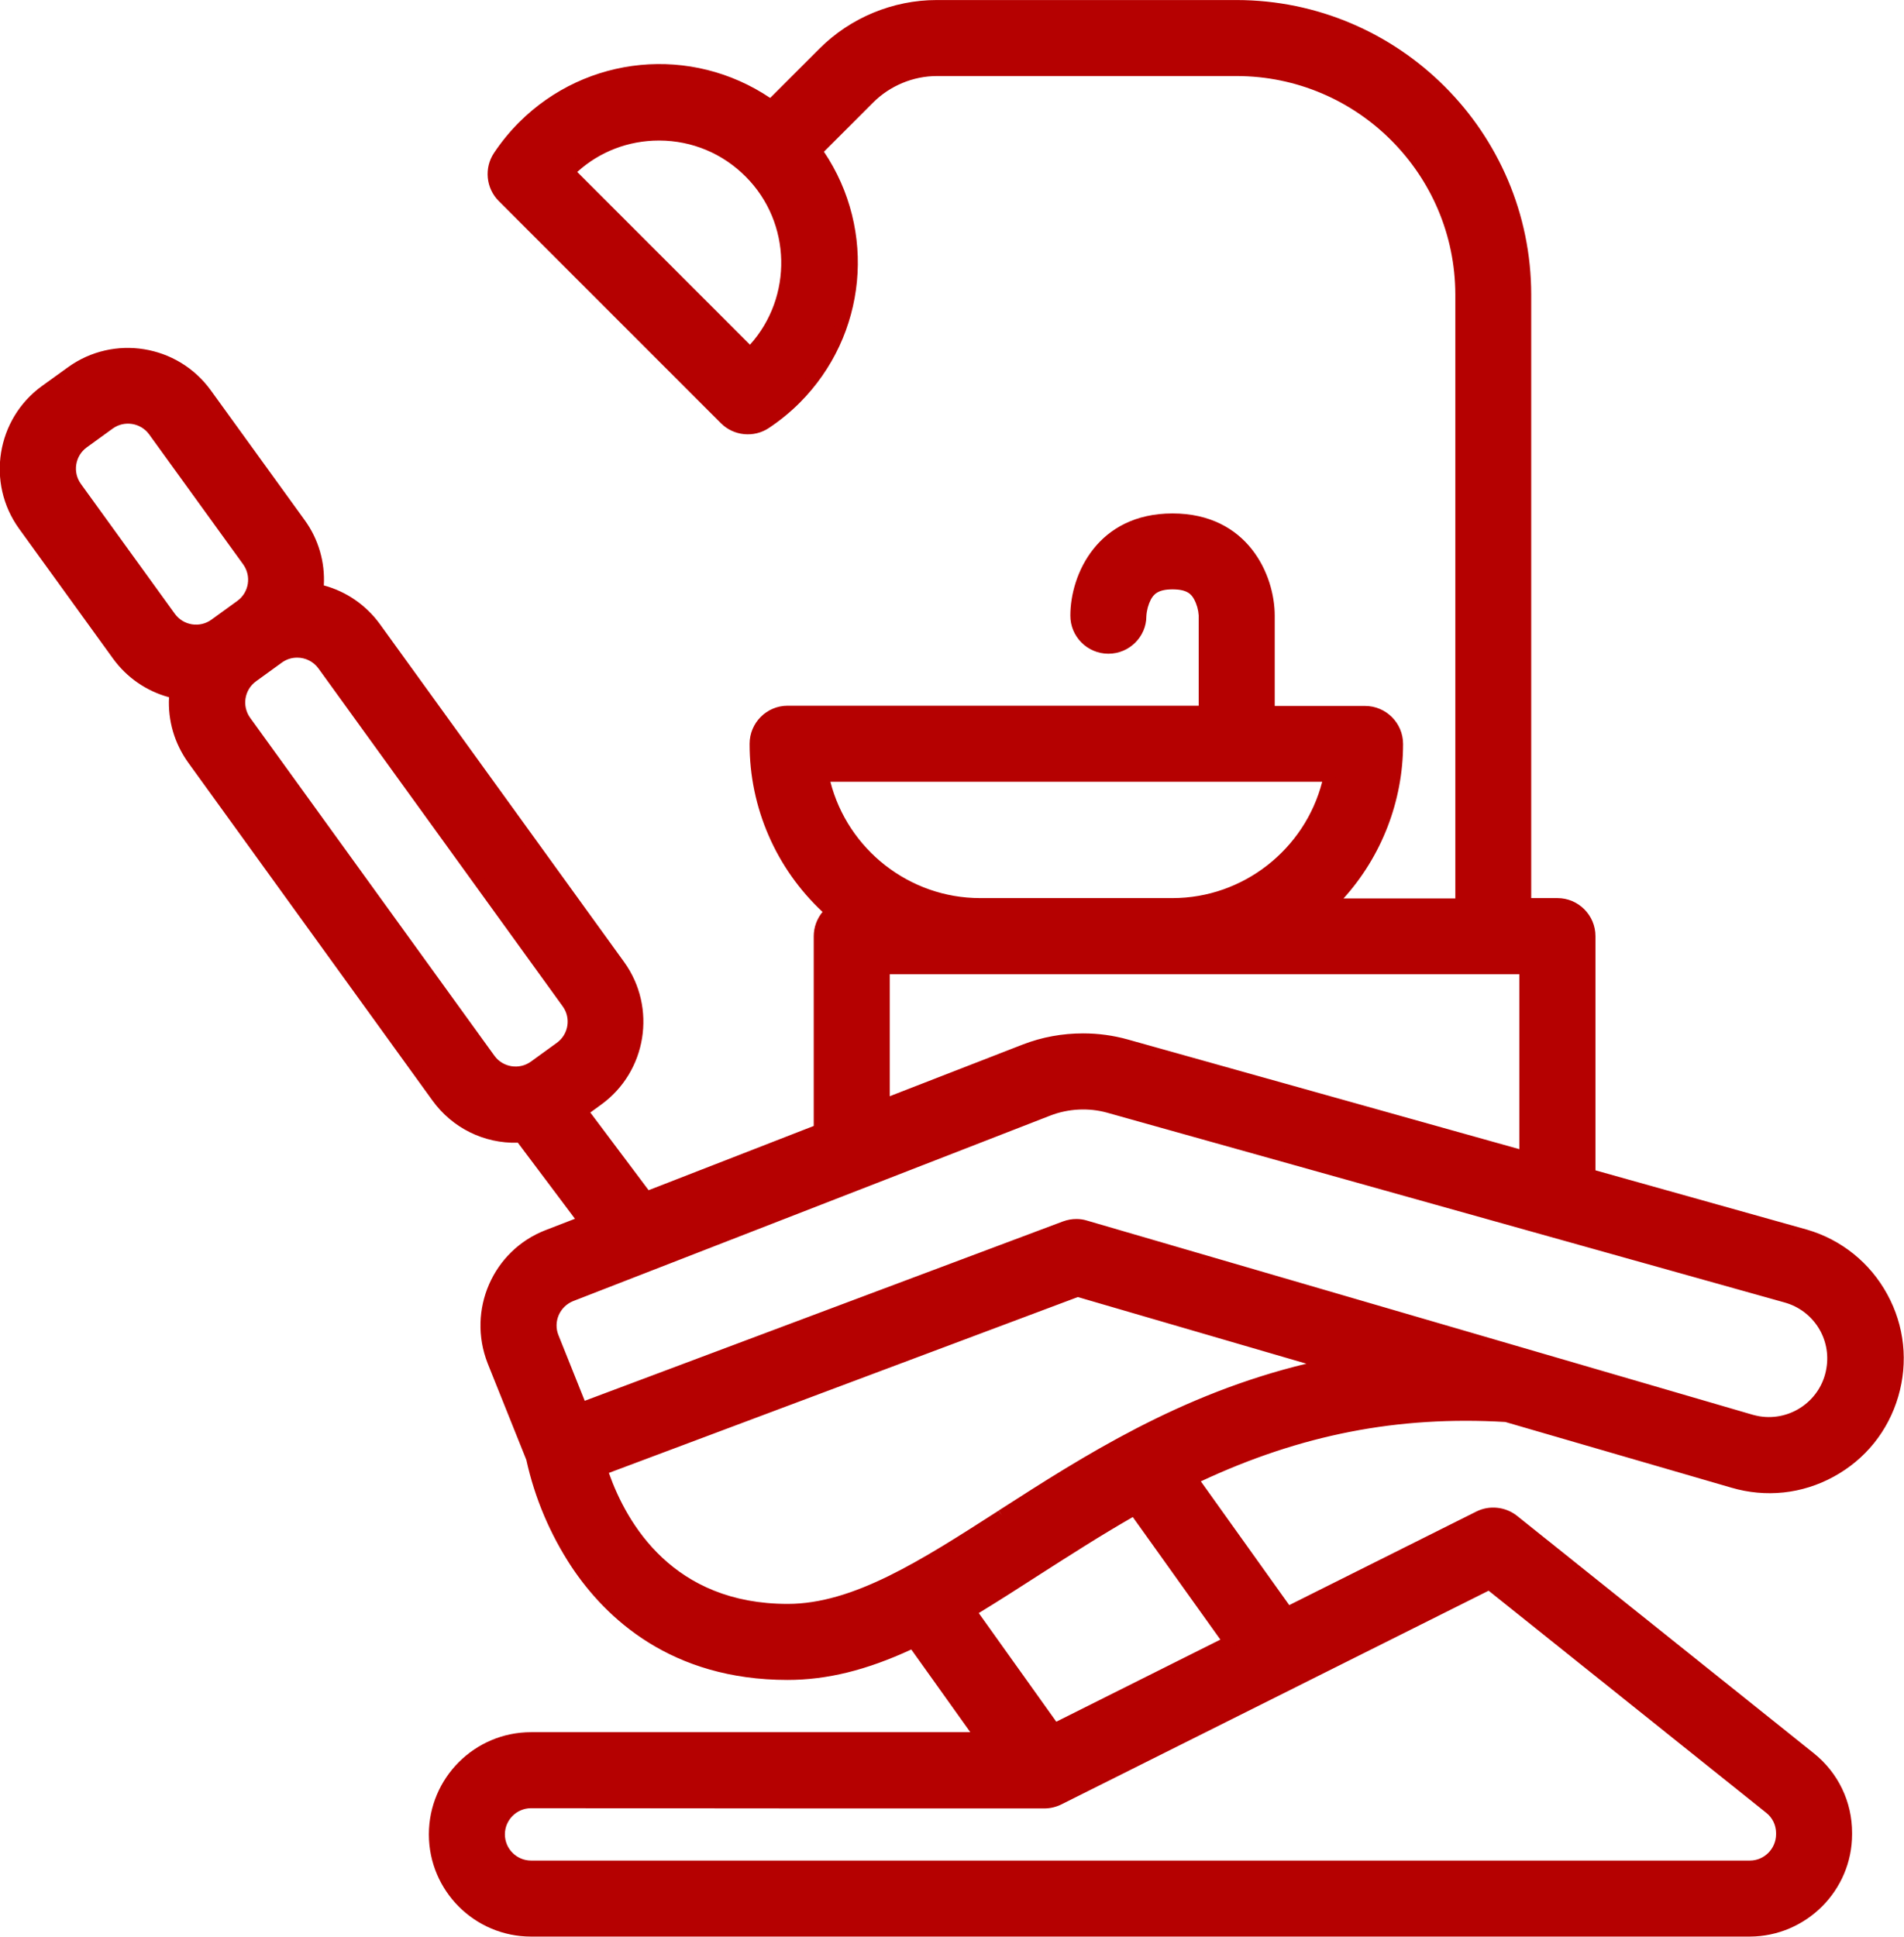 <?xml version="1.0" encoding="UTF-8"?> <svg xmlns="http://www.w3.org/2000/svg" viewBox="0 0 108.00 109.84"><path fill="#b50101" stroke="none" fill-opacity="1" stroke-width="1" stroke-opacity="1" alignment-baseline="baseline" baseline-shift="baseline" id="tSvg10d0bde5be3" title="Path 3" d="M102.308 70.034C98.259 68.9 94.21 67.766 90.162 66.632C90.162 62.12 90.162 57.608 90.162 53.096C90.162 52.09 89.345 51.274 88.34 51.274C87.732 51.274 87.125 51.274 86.518 51.274C86.518 39.752 86.518 28.231 86.518 16.71C86.504 7.674 79.182 0.346 70.147 0.339C64.481 0.339 58.814 0.339 53.148 0.339C50.732 0.339 48.418 1.29 46.717 3.005C45.718 4.003 44.72 5.002 43.721 6.001C39.375 2.924 33.45 3.416 29.678 7.175C29.159 7.694 28.7 8.261 28.295 8.869C27.816 9.591 27.91 10.549 28.524 11.163C32.726 15.365 36.928 19.567 41.13 23.768C41.744 24.383 42.702 24.477 43.424 23.998C44.031 23.593 44.598 23.127 45.118 22.614C48.877 18.842 49.376 12.917 46.299 8.572C47.297 7.573 48.296 6.574 49.295 5.575C50.314 4.55 51.704 3.97 53.155 3.976C58.821 3.976 64.487 3.976 70.153 3.976C77.185 3.983 82.88 9.678 82.887 16.71C82.887 28.231 82.887 39.752 82.887 51.274C80.397 51.274 77.907 51.274 75.417 51.274C77.873 48.885 79.25 45.605 79.25 42.177C79.25 41.172 78.433 40.355 77.428 40.355C75.608 40.355 73.788 40.355 71.969 40.355C71.969 38.535 71.969 36.716 71.969 34.896C71.969 32.703 70.518 29.437 66.509 29.437C62.501 29.437 61.05 32.703 61.05 34.896C61.05 35.901 61.853 36.718 62.859 36.725C63.864 36.725 64.681 35.922 64.687 34.916C64.708 34.532 64.809 34.16 64.984 33.823C65.187 33.452 65.524 33.074 66.503 33.074C67.481 33.074 67.819 33.452 68.021 33.823C68.19 34.154 68.291 34.525 68.318 34.896C68.318 36.716 68.318 38.535 68.318 40.355C60.434 40.355 52.55 40.355 44.666 40.355C43.66 40.355 42.844 41.172 42.844 42.177C42.844 45.821 44.403 49.283 47.136 51.699C46.724 52.043 46.481 52.556 46.481 53.096C46.481 56.758 46.481 60.42 46.481 64.082C43.208 65.355 39.935 66.628 36.663 67.901C35.441 66.272 34.22 64.644 32.998 63.015C33.297 62.8 33.597 62.584 33.896 62.368C36.339 60.6 36.885 57.192 35.124 54.749C30.506 48.361 25.888 41.973 21.27 35.584C20.487 34.491 19.32 33.735 18.011 33.452C18.152 32.116 17.795 30.773 17.012 29.686C15.235 27.23 13.458 24.774 11.681 22.318C9.913 19.875 6.505 19.328 4.062 21.089C3.57 21.445 3.077 21.8 2.584 22.156C0.142 23.924 -0.405 27.331 1.356 29.774C3.133 32.23 4.91 34.687 6.687 37.143C7.477 38.23 8.638 38.992 9.947 39.276C9.805 40.612 10.163 41.955 10.945 43.041C15.563 49.429 20.181 55.818 24.799 62.206C25.892 63.711 27.674 64.561 29.537 64.453C30.74 66.057 31.943 67.66 33.147 69.264C32.452 69.534 31.757 69.804 31.062 70.074C28.254 71.167 26.858 74.332 27.951 77.139C27.951 77.153 27.964 77.173 27.971 77.186C28.706 79.029 29.442 80.871 30.178 82.713C30.643 84.832 31.493 86.85 32.695 88.665C34.604 91.526 38.228 94.934 44.672 94.934C47.149 94.934 49.47 94.232 51.798 93.126C53.096 94.943 54.394 96.76 55.692 98.578C47.167 98.578 38.642 98.578 30.117 98.578C27.1 98.578 24.658 101.021 24.658 104.037C24.658 107.054 27.1 109.496 30.117 109.496C53.162 109.496 76.206 109.496 99.251 109.496C102.261 109.496 104.704 107.054 104.71 104.037C104.71 104.015 104.71 103.992 104.71 103.97C104.71 102.31 103.961 100.744 102.659 99.705C97.049 95.217 91.439 90.73 85.829 86.242C85.276 85.797 84.513 85.716 83.879 86.033C80.258 87.844 76.636 89.655 73.015 91.466C71.208 88.937 69.402 86.409 67.596 83.881C72.488 81.532 78.184 79.879 85.397 80.304C85.397 80.297 85.397 80.291 85.397 80.284C89.696 81.537 93.995 82.79 98.293 84.043C102.153 85.176 106.202 82.97 107.342 79.11C108.476 75.25 106.269 71.201 102.409 70.061C102.376 70.047 102.335 70.04 102.301 70.027C102.301 70.027 102.301 70.027 102.308 70.034ZM42.547 20.037C39.117 16.606 35.686 13.176 32.256 9.746C35.11 6.912 39.719 6.932 42.547 9.786C45.361 12.62 45.361 17.203 42.547 20.037ZM9.643 35.011C7.866 32.554 6.089 30.098 4.312 27.642C3.725 26.825 3.907 25.692 4.724 25.105C5.214 24.749 5.704 24.394 6.195 24.038C7.011 23.451 8.145 23.634 8.732 24.45C10.509 26.906 12.286 29.363 14.063 31.819C14.65 32.635 14.468 33.769 13.651 34.356C13.159 34.712 12.666 35.067 12.174 35.422C11.357 36.01 10.223 35.827 9.636 35.011C9.636 35.011 9.636 35.011 9.643 35.011ZM31.777 59.419C31.284 59.774 30.792 60.13 30.299 60.485C29.483 61.072 28.349 60.89 27.762 60.073C23.144 53.685 18.526 47.297 13.908 40.909C13.321 40.092 13.503 38.958 14.319 38.371C14.81 38.016 15.3 37.66 15.791 37.305C16.607 36.718 17.741 36.9 18.328 37.717C22.946 44.105 27.564 50.493 32.182 56.881C32.769 57.698 32.587 58.832 31.77 59.419C31.77 59.419 31.77 59.419 31.777 59.419ZM86.524 54.918C86.524 58.485 86.524 62.053 86.524 65.62C78.978 63.508 71.431 61.396 63.884 59.284C61.988 58.757 59.971 58.859 58.135 59.567C55.469 60.604 52.804 61.641 50.139 62.678C50.139 60.093 50.139 57.509 50.139 54.925C62.267 54.925 74.396 54.925 86.524 54.918ZM46.677 43.999C56.259 43.999 65.841 43.999 75.424 43.999C74.553 48.23 70.828 51.274 66.509 51.274C62.87 51.274 59.23 51.274 55.591 51.274C51.272 51.274 47.547 48.23 46.677 43.999ZM84.473 89.812C89.779 94.057 95.085 98.301 100.392 102.546C100.824 102.89 101.073 103.416 101.073 103.97C101.073 103.992 101.073 104.015 101.073 104.037C101.073 105.043 100.257 105.853 99.251 105.859C76.209 105.859 53.166 105.859 30.124 105.859C29.118 105.859 28.302 105.043 28.302 104.037C28.302 103.032 29.118 102.215 30.124 102.215C39.827 102.215 49.531 102.215 59.235 102.215C59.518 102.215 59.795 102.148 60.051 102.026C68.194 97.955 76.337 93.884 84.473 89.812ZM69.728 93.119C66.422 94.772 63.115 96.425 59.809 98.079C58.214 95.847 56.619 93.616 55.024 91.385C56.252 90.656 57.501 89.853 58.796 89.023C60.571 87.889 62.4 86.708 64.35 85.601C66.141 88.109 67.931 90.618 69.728 93.119ZM56.833 85.952C52.365 88.82 48.505 91.297 44.679 91.297C37.6 91.297 34.982 85.966 34.112 83.327C43.116 79.951 52.12 76.575 61.124 73.198C65.902 74.591 70.68 75.983 75.457 77.375C67.704 78.975 61.833 82.74 56.839 85.945C56.839 85.945 56.839 85.945 56.833 85.952ZM103.928 77.666C103.597 79.65 101.721 80.986 99.744 80.655C99.602 80.628 99.46 80.601 99.326 80.561C86.738 76.89 74.15 73.219 61.563 69.548C61.185 69.44 60.78 69.453 60.416 69.588C51.268 73.018 42.12 76.449 32.971 79.879C32.434 78.534 31.896 77.189 31.358 75.844C30.987 74.912 31.439 73.853 32.371 73.482C32.371 73.482 32.384 73.482 32.384 73.482C41.404 69.975 50.424 66.468 59.444 62.962C60.544 62.536 61.759 62.476 62.892 62.793C75.7 66.38 88.508 69.968 101.316 73.556C103.111 74.062 104.238 75.837 103.921 77.679C103.921 77.679 103.921 77.679 103.928 77.666Z"></path><path fill="#b50101" stroke="none" fill-opacity="1" stroke-width="1" stroke-opacity="1" alignment-baseline="baseline" baseline-shift="baseline" id="tSvgd2af5a86c3" title="Path 4" d="M99.258 109.834C76.213 109.834 53.168 109.834 30.124 109.834C26.925 109.834 24.327 107.236 24.327 104.037C24.327 100.839 26.925 98.241 30.124 98.241C38.428 98.241 46.733 98.241 55.038 98.241C53.922 96.677 52.806 95.114 51.691 93.551C49.153 94.725 46.913 95.278 44.672 95.278C38.08 95.278 34.368 91.789 32.418 88.861C31.197 87.005 30.333 84.967 29.854 82.794C29.123 80.97 28.392 79.146 27.66 77.321C26.48 74.291 27.964 70.924 30.94 69.77C31.498 69.554 32.056 69.338 32.614 69.123C31.534 67.685 30.454 66.248 29.375 64.81C27.451 64.864 25.656 63.974 24.529 62.415C19.911 56.027 15.293 49.638 10.675 43.25C9.899 42.17 9.515 40.868 9.589 39.545C8.314 39.201 7.194 38.432 6.411 37.352C4.634 34.896 2.857 32.44 1.08 29.983C-0.789 27.392 -0.202 23.762 2.382 21.892C2.875 21.537 3.367 21.182 3.86 20.826C6.451 18.957 10.075 19.544 11.951 22.129C13.728 24.585 15.505 27.041 17.282 29.498C18.065 30.577 18.443 31.88 18.368 33.202C19.644 33.546 20.764 34.316 21.547 35.395C26.165 41.784 30.783 48.172 35.401 54.56C37.27 57.151 36.683 60.782 34.098 62.651C33.894 62.8 33.689 62.948 33.484 63.096C34.586 64.565 35.688 66.034 36.791 67.503C39.913 66.288 43.035 65.074 46.157 63.859C46.157 60.273 46.157 56.688 46.157 53.102C46.157 52.59 46.339 52.104 46.657 51.719C44.018 49.256 42.513 45.801 42.52 42.184C42.52 40.996 43.485 40.025 44.679 40.025C52.451 40.025 60.222 40.025 67.994 40.025C67.994 38.317 67.994 36.61 67.994 34.903C67.974 34.592 67.886 34.275 67.731 33.985C67.582 33.715 67.353 33.425 66.509 33.425C65.666 33.425 65.436 33.722 65.281 33.999C65.133 34.289 65.045 34.613 65.025 34.95C65.025 36.117 64.053 37.076 62.872 37.076C62.868 37.076 62.863 37.076 62.859 37.076C61.671 37.069 60.706 36.097 60.713 34.91C60.713 32.581 62.258 29.12 66.509 29.12C70.761 29.12 72.306 32.588 72.306 34.916C72.306 36.624 72.306 38.331 72.306 40.038C74.013 40.038 75.721 40.038 77.428 40.038C78.615 40.038 79.587 41.003 79.587 42.197C79.587 45.423 78.366 48.575 76.206 50.957C78.321 50.957 80.435 50.957 82.55 50.957C82.55 39.541 82.55 28.125 82.55 16.71C82.543 9.881 76.983 4.32 70.153 4.314C64.483 4.314 58.812 4.314 53.141 4.314C51.798 4.314 50.483 4.86 49.531 5.812C48.6 6.743 47.669 7.674 46.737 8.605C49.74 13.073 49.18 19.018 45.361 22.844C44.828 23.377 44.241 23.856 43.613 24.274C42.763 24.841 41.616 24.727 40.894 24.005C36.692 19.803 32.49 15.601 28.288 11.399C27.566 10.677 27.451 9.53 28.018 8.68C28.436 8.052 28.916 7.465 29.449 6.932C33.282 3.112 39.22 2.552 43.687 5.555C44.618 4.624 45.55 3.693 46.481 2.761C48.229 1.007 50.651 0.002 53.128 0.002C58.801 0.002 64.474 0.002 70.147 0.002C79.351 0.015 86.848 7.505 86.855 16.71C86.855 28.119 86.855 39.528 86.855 50.936C87.35 50.936 87.845 50.936 88.34 50.936C89.527 50.936 90.499 51.901 90.499 53.096C90.499 57.523 90.499 61.949 90.499 66.376C94.503 67.498 98.507 68.621 102.511 69.743C104.461 70.317 106.074 71.619 107.052 73.407C108.031 75.196 108.246 77.254 107.673 79.211C107.099 81.168 105.797 82.781 104.009 83.752C102.22 84.731 100.162 84.947 98.205 84.373C93.931 83.132 89.658 81.89 85.384 80.648C79.284 80.291 73.791 81.364 68.115 84.016C69.787 86.355 71.458 88.694 73.129 91.034C76.665 89.266 80.201 87.498 83.737 85.73C84.486 85.352 85.397 85.453 86.052 85.972C91.662 90.46 97.272 94.948 102.882 99.435C104.265 100.542 105.061 102.188 105.055 103.963C105.055 103.986 105.055 104.008 105.055 104.031C105.055 107.222 102.45 109.82 99.258 109.834ZM30.124 98.915C27.303 98.915 25.002 101.21 25.002 104.037C25.002 106.865 27.296 109.159 30.124 109.159C53.168 109.159 76.213 109.159 99.258 109.159C102.079 109.159 104.373 106.858 104.38 104.037C104.38 104.015 104.38 103.992 104.38 103.97C104.38 102.404 103.685 100.947 102.457 99.975C96.847 95.487 91.237 91 85.627 86.512C85.175 86.155 84.554 86.087 84.041 86.344C80.334 88.197 76.627 90.051 72.92 91.904C70.981 89.189 69.042 86.474 67.103 83.759C67.225 83.701 67.346 83.642 67.468 83.584C73.271 80.803 78.872 79.643 85.073 79.953C85.073 79.922 85.073 79.89 85.073 79.859C85.217 79.892 85.361 79.926 85.505 79.96C89.804 81.213 94.102 82.466 98.401 83.719C100.183 84.245 102.058 84.043 103.692 83.152C105.325 82.261 106.505 80.79 107.032 79.008C107.558 77.227 107.356 75.351 106.465 73.718C105.574 72.085 104.103 70.904 102.322 70.378C102.286 70.369 102.25 70.36 102.214 70.351C98.084 69.195 93.954 68.038 89.824 66.882C89.824 62.284 89.824 57.687 89.824 53.089C89.824 52.272 89.163 51.604 88.34 51.604C87.62 51.604 86.9 51.604 86.18 51.604C86.18 39.973 86.18 28.341 86.18 16.71C86.173 7.877 78.98 0.683 70.147 0.676C64.481 0.676 58.814 0.676 53.148 0.676C50.854 0.643 48.58 1.608 46.953 3.241C45.887 4.307 44.821 5.373 43.755 6.439C43.678 6.385 43.602 6.331 43.525 6.277C39.301 3.288 33.579 3.767 29.914 7.418C29.415 7.917 28.963 8.47 28.572 9.057C28.18 9.645 28.261 10.427 28.754 10.927C32.956 15.129 37.157 19.33 41.359 23.532C41.858 24.032 42.641 24.106 43.228 23.714C43.816 23.323 44.369 22.871 44.868 22.372C48.519 18.707 48.998 12.985 46.009 8.767C45.955 8.691 45.901 8.614 45.847 8.538C46.913 7.474 47.979 6.41 49.045 5.346C50.118 4.266 51.61 3.646 53.128 3.646C58.799 3.646 64.469 3.646 70.14 3.646C77.34 3.652 83.204 9.516 83.211 16.717C83.211 28.35 83.211 39.984 83.211 51.618C80.332 51.618 77.453 51.618 74.573 51.618C74.771 51.424 74.969 51.231 75.167 51.038C77.543 48.723 78.899 45.497 78.899 42.184C78.899 41.367 78.238 40.699 77.414 40.699C75.482 40.699 73.55 40.699 71.618 40.699C71.618 38.767 71.618 36.835 71.618 34.903C71.618 32.845 70.255 29.781 66.496 29.781C62.737 29.781 61.374 32.845 61.374 34.903C61.374 35.719 62.029 36.387 62.845 36.394C63.642 36.394 64.33 35.74 64.337 34.923C64.364 34.471 64.478 34.059 64.674 33.675C64.917 33.236 65.335 32.743 66.496 32.743C67.657 32.743 68.075 33.236 68.311 33.668C68.507 34.053 68.622 34.457 68.649 34.883C68.649 36.822 68.649 38.761 68.649 40.699C68.649 40.699 44.659 40.699 44.659 40.699C43.843 40.699 43.174 41.361 43.174 42.184C43.174 45.727 44.693 49.108 47.352 51.449C47.45 51.537 47.55 51.625 47.648 51.712C47.547 51.796 47.446 51.879 47.345 51.962C47.007 52.245 46.812 52.657 46.812 53.096C46.812 56.834 46.812 60.573 46.812 64.311C43.388 65.643 39.965 66.974 36.541 68.306C35.2 66.518 33.86 64.73 32.519 62.941C32.91 62.658 33.302 62.374 33.693 62.091C35.974 60.438 36.494 57.226 34.84 54.938C30.223 48.55 25.605 42.161 20.987 35.773C20.251 34.748 19.165 34.039 17.93 33.769C17.831 33.749 17.732 33.729 17.633 33.708C17.644 33.607 17.655 33.506 17.667 33.405C17.802 32.15 17.464 30.894 16.729 29.875C14.952 27.419 13.175 24.963 11.398 22.506C9.744 20.226 6.532 19.706 4.251 21.359C3.761 21.715 3.271 22.07 2.78 22.425C0.506 24.079 -0.007 27.291 1.64 29.578C3.417 32.035 5.194 34.491 6.971 36.947C7.713 37.973 8.8 38.682 10.028 38.945C10.127 38.965 10.226 38.985 10.325 39.006C10.313 39.107 10.302 39.208 10.291 39.309C10.156 40.565 10.487 41.82 11.229 42.839C15.847 49.227 20.465 55.615 25.083 62.003C26.108 63.427 27.768 64.21 29.523 64.115C29.584 64.111 29.645 64.106 29.705 64.102C31.032 65.872 32.359 67.642 33.687 69.413C32.852 69.737 32.017 70.061 31.183 70.384C28.551 71.41 27.242 74.379 28.268 77.011C29.01 78.869 29.752 80.727 30.495 82.585C30.967 84.724 31.797 86.695 32.978 88.476C34.84 91.263 38.377 94.59 44.672 94.59C46.886 94.59 49.099 94.023 51.657 92.808C51.742 92.768 51.828 92.727 51.913 92.687C53.393 94.759 54.873 96.83 56.353 98.902C47.61 98.902 38.867 98.902 30.124 98.915ZM99.258 106.197C76.213 106.197 53.168 106.197 30.124 106.197C28.936 106.197 27.964 105.232 27.964 104.037C27.964 102.843 28.929 101.878 30.124 101.878C39.827 101.878 49.531 101.878 59.235 101.878C59.464 101.878 59.694 101.824 59.896 101.723C68.104 97.62 76.312 93.517 84.52 89.414C89.883 93.704 95.245 97.993 100.608 102.283C101.121 102.694 101.417 103.308 101.417 103.97C101.417 103.992 101.417 104.015 101.417 104.037C101.417 105.225 100.446 106.19 99.258 106.197ZM30.124 102.553C29.307 102.553 28.639 103.221 28.639 104.037C28.639 104.854 29.307 105.522 30.124 105.522C53.168 105.522 76.213 105.522 99.258 105.522C100.075 105.522 100.736 104.854 100.743 104.037C100.743 104.015 100.743 103.992 100.743 103.97C100.743 103.518 100.54 103.093 100.189 102.816C94.939 98.616 89.689 94.417 84.439 90.217C76.362 94.257 68.284 98.297 60.207 102.337C59.91 102.485 59.572 102.566 59.242 102.566C49.538 102.566 39.834 102.566 30.124 102.553ZM59.701 98.504C57.98 96.095 56.259 93.686 54.538 91.276C54.644 91.214 54.75 91.151 54.855 91.088C56.09 90.352 57.373 89.529 58.621 88.726C60.396 87.585 62.231 86.411 64.195 85.298C64.282 85.248 64.37 85.199 64.458 85.149C66.383 87.846 68.309 90.543 70.234 93.24C66.725 94.995 63.216 96.749 59.701 98.504ZM55.517 91.486C56.983 93.539 58.45 95.593 59.916 97.647C63.018 96.095 66.12 94.543 69.222 92.991C67.567 90.674 65.911 88.357 64.255 86.04C62.407 87.1 60.666 88.22 58.978 89.299C57.838 90.035 56.657 90.791 55.517 91.486ZM44.679 91.641C37.283 91.641 34.604 85.905 33.795 83.442C33.761 83.338 33.727 83.235 33.693 83.132C42.833 79.704 51.972 76.275 61.111 72.847C66.359 74.377 71.606 75.907 76.854 77.436C76.411 77.528 75.968 77.621 75.525 77.713C67.825 79.299 62.083 82.983 57.022 86.236C56.961 86.141 56.9 86.047 56.839 85.952C56.898 86.049 56.956 86.146 57.015 86.242C52.507 89.137 48.607 91.641 44.679 91.641ZM34.537 83.537C35.563 86.445 38.201 90.966 44.679 90.966C48.404 90.966 52.224 88.517 56.644 85.676C56.707 85.768 56.77 85.86 56.833 85.952C56.772 85.858 56.711 85.763 56.65 85.669C61.482 82.565 66.921 79.076 74.101 77.342C69.78 76.082 65.459 74.822 61.138 73.563C52.271 76.887 43.404 80.212 34.537 83.537ZM100.344 81.04C100.129 81.04 99.906 81.019 99.69 80.986C99.535 80.959 99.379 80.925 99.231 80.878C86.644 77.207 74.056 73.536 61.469 69.865C61.165 69.777 60.834 69.79 60.531 69.898C51.281 73.367 42.032 76.836 32.782 80.304C32.204 78.858 31.626 77.411 31.048 75.965C30.609 74.858 31.149 73.603 32.249 73.165C41.276 69.653 50.303 66.142 59.329 62.631C60.49 62.179 61.792 62.118 62.994 62.449C75.802 66.036 88.609 69.624 101.417 73.212C103.388 73.765 104.609 75.695 104.265 77.713C104.265 77.713 104.265 77.713 104.265 77.713C103.941 79.656 102.254 81.033 100.344 81.04ZM61.05 69.136C61.253 69.136 61.455 69.163 61.651 69.224C74.238 72.895 86.826 76.566 99.413 80.237C99.541 80.27 99.67 80.304 99.798 80.324C101.593 80.621 103.3 79.407 103.597 77.612C103.597 77.612 103.597 77.612 103.597 77.612C103.887 75.938 102.868 74.332 101.235 73.873C88.427 70.285 75.619 66.698 62.811 63.11C61.752 62.813 60.598 62.874 59.572 63.272C50.552 66.779 41.532 70.285 32.512 73.792C31.743 74.103 31.372 74.966 31.676 75.722C32.173 76.964 32.67 78.205 33.167 79.447C42.212 76.055 51.256 72.663 60.301 69.271C60.544 69.183 60.8 69.136 61.057 69.136C61.055 69.136 61.052 69.136 61.05 69.136ZM86.862 66.059C79.171 63.906 71.481 61.754 63.79 59.601C61.975 59.095 60.011 59.196 58.25 59.871C55.431 60.966 52.613 62.062 49.794 63.157C49.794 60.296 49.794 57.435 49.794 54.574C62.148 54.574 74.501 54.574 86.855 54.574C86.855 58.402 86.855 62.23 86.862 66.059ZM61.435 58.609C62.292 58.609 63.142 58.724 63.965 58.953C71.37 61.027 78.775 63.101 86.18 65.175C86.18 61.868 86.18 58.562 86.18 55.255C74.276 55.255 62.373 55.255 50.469 55.255C50.469 57.561 50.469 59.866 50.469 62.172C52.982 61.196 55.494 60.219 58.007 59.243C59.1 58.818 60.267 58.609 61.435 58.609ZM29.24 61.166C28.572 61.166 27.91 60.856 27.485 60.276C22.867 53.888 18.249 47.499 13.631 41.111C12.936 40.146 13.152 38.797 14.117 38.101C14.607 37.746 15.098 37.391 15.588 37.035C16.553 36.34 17.903 36.556 18.598 37.521C23.216 43.909 27.834 50.297 32.452 56.686C33.147 57.651 32.931 59 31.966 59.695C31.966 59.695 31.966 59.695 31.966 59.695C31.966 59.695 30.488 60.762 30.488 60.762C30.11 61.038 29.665 61.166 29.24 61.166ZM16.857 37.298C16.553 37.298 16.256 37.386 15.993 37.575C15.503 37.931 15.012 38.286 14.522 38.641C13.861 39.12 13.712 40.045 14.191 40.713C18.809 47.101 23.427 53.489 28.045 59.878C28.524 60.539 29.456 60.687 30.117 60.208C30.607 59.853 31.098 59.497 31.588 59.142C32.249 58.663 32.398 57.738 31.919 57.077C27.301 50.689 22.683 44.301 18.065 37.913C17.774 37.514 17.322 37.298 16.857 37.298ZM66.509 51.618C62.87 51.618 59.23 51.618 55.591 51.618C51.13 51.618 47.243 48.44 46.346 44.074C46.319 43.938 46.292 43.804 46.265 43.669C56.122 43.669 65.979 43.669 75.835 43.669C75.808 43.804 75.781 43.938 75.754 44.074C74.857 48.44 70.97 51.618 66.509 51.618ZM47.102 44.337C48.087 48.183 51.589 50.936 55.591 50.936C59.23 50.936 62.87 50.936 66.509 50.936C70.511 50.936 74.013 48.176 74.999 44.337C65.7 44.337 56.401 44.337 47.102 44.337ZM11.121 36.104C10.453 36.104 9.791 35.794 9.366 35.213C9.366 35.213 9.366 35.213 9.366 35.213C9.366 35.213 4.035 27.837 4.035 27.837C3.34 26.872 3.556 25.523 4.521 24.828C5.014 24.473 5.506 24.117 5.999 23.762C6.964 23.067 8.314 23.283 9.009 24.247C10.786 26.704 12.563 29.16 14.34 31.616C15.035 32.581 14.819 33.931 13.854 34.626C13.361 34.981 12.869 35.337 12.376 35.692C11.998 35.969 11.553 36.097 11.121 36.104ZM9.92 34.815C10.399 35.476 11.33 35.625 11.991 35.146C12.482 34.79 12.972 34.435 13.463 34.08C14.124 33.6 14.272 32.676 13.793 32.008C12.016 29.552 10.239 27.095 8.462 24.639C7.983 23.978 7.052 23.829 6.391 24.308C5.9 24.664 5.41 25.019 4.919 25.375C4.258 25.854 4.11 26.785 4.589 27.446C6.366 29.902 8.143 32.359 9.92 34.815ZM42.547 20.516C38.957 16.926 35.367 13.336 31.777 9.746C31.858 9.667 31.939 9.588 32.02 9.51C33.457 8.086 35.36 7.303 37.385 7.303C37.394 7.303 37.403 7.303 37.411 7.303C39.443 7.31 41.352 8.113 42.79 9.557C45.725 12.513 45.725 17.324 42.79 20.286C42.711 20.367 42.632 20.448 42.554 20.529C42.551 20.525 42.549 20.52 42.547 20.516ZM32.742 9.753C36.008 13.019 39.274 16.285 42.54 19.551C44.983 16.838 44.902 12.634 42.304 10.023C40.995 8.707 39.261 7.978 37.405 7.971C37.396 7.971 37.387 7.971 37.378 7.971C35.65 7.971 34.011 8.599 32.742 9.753Z"></path></svg> 